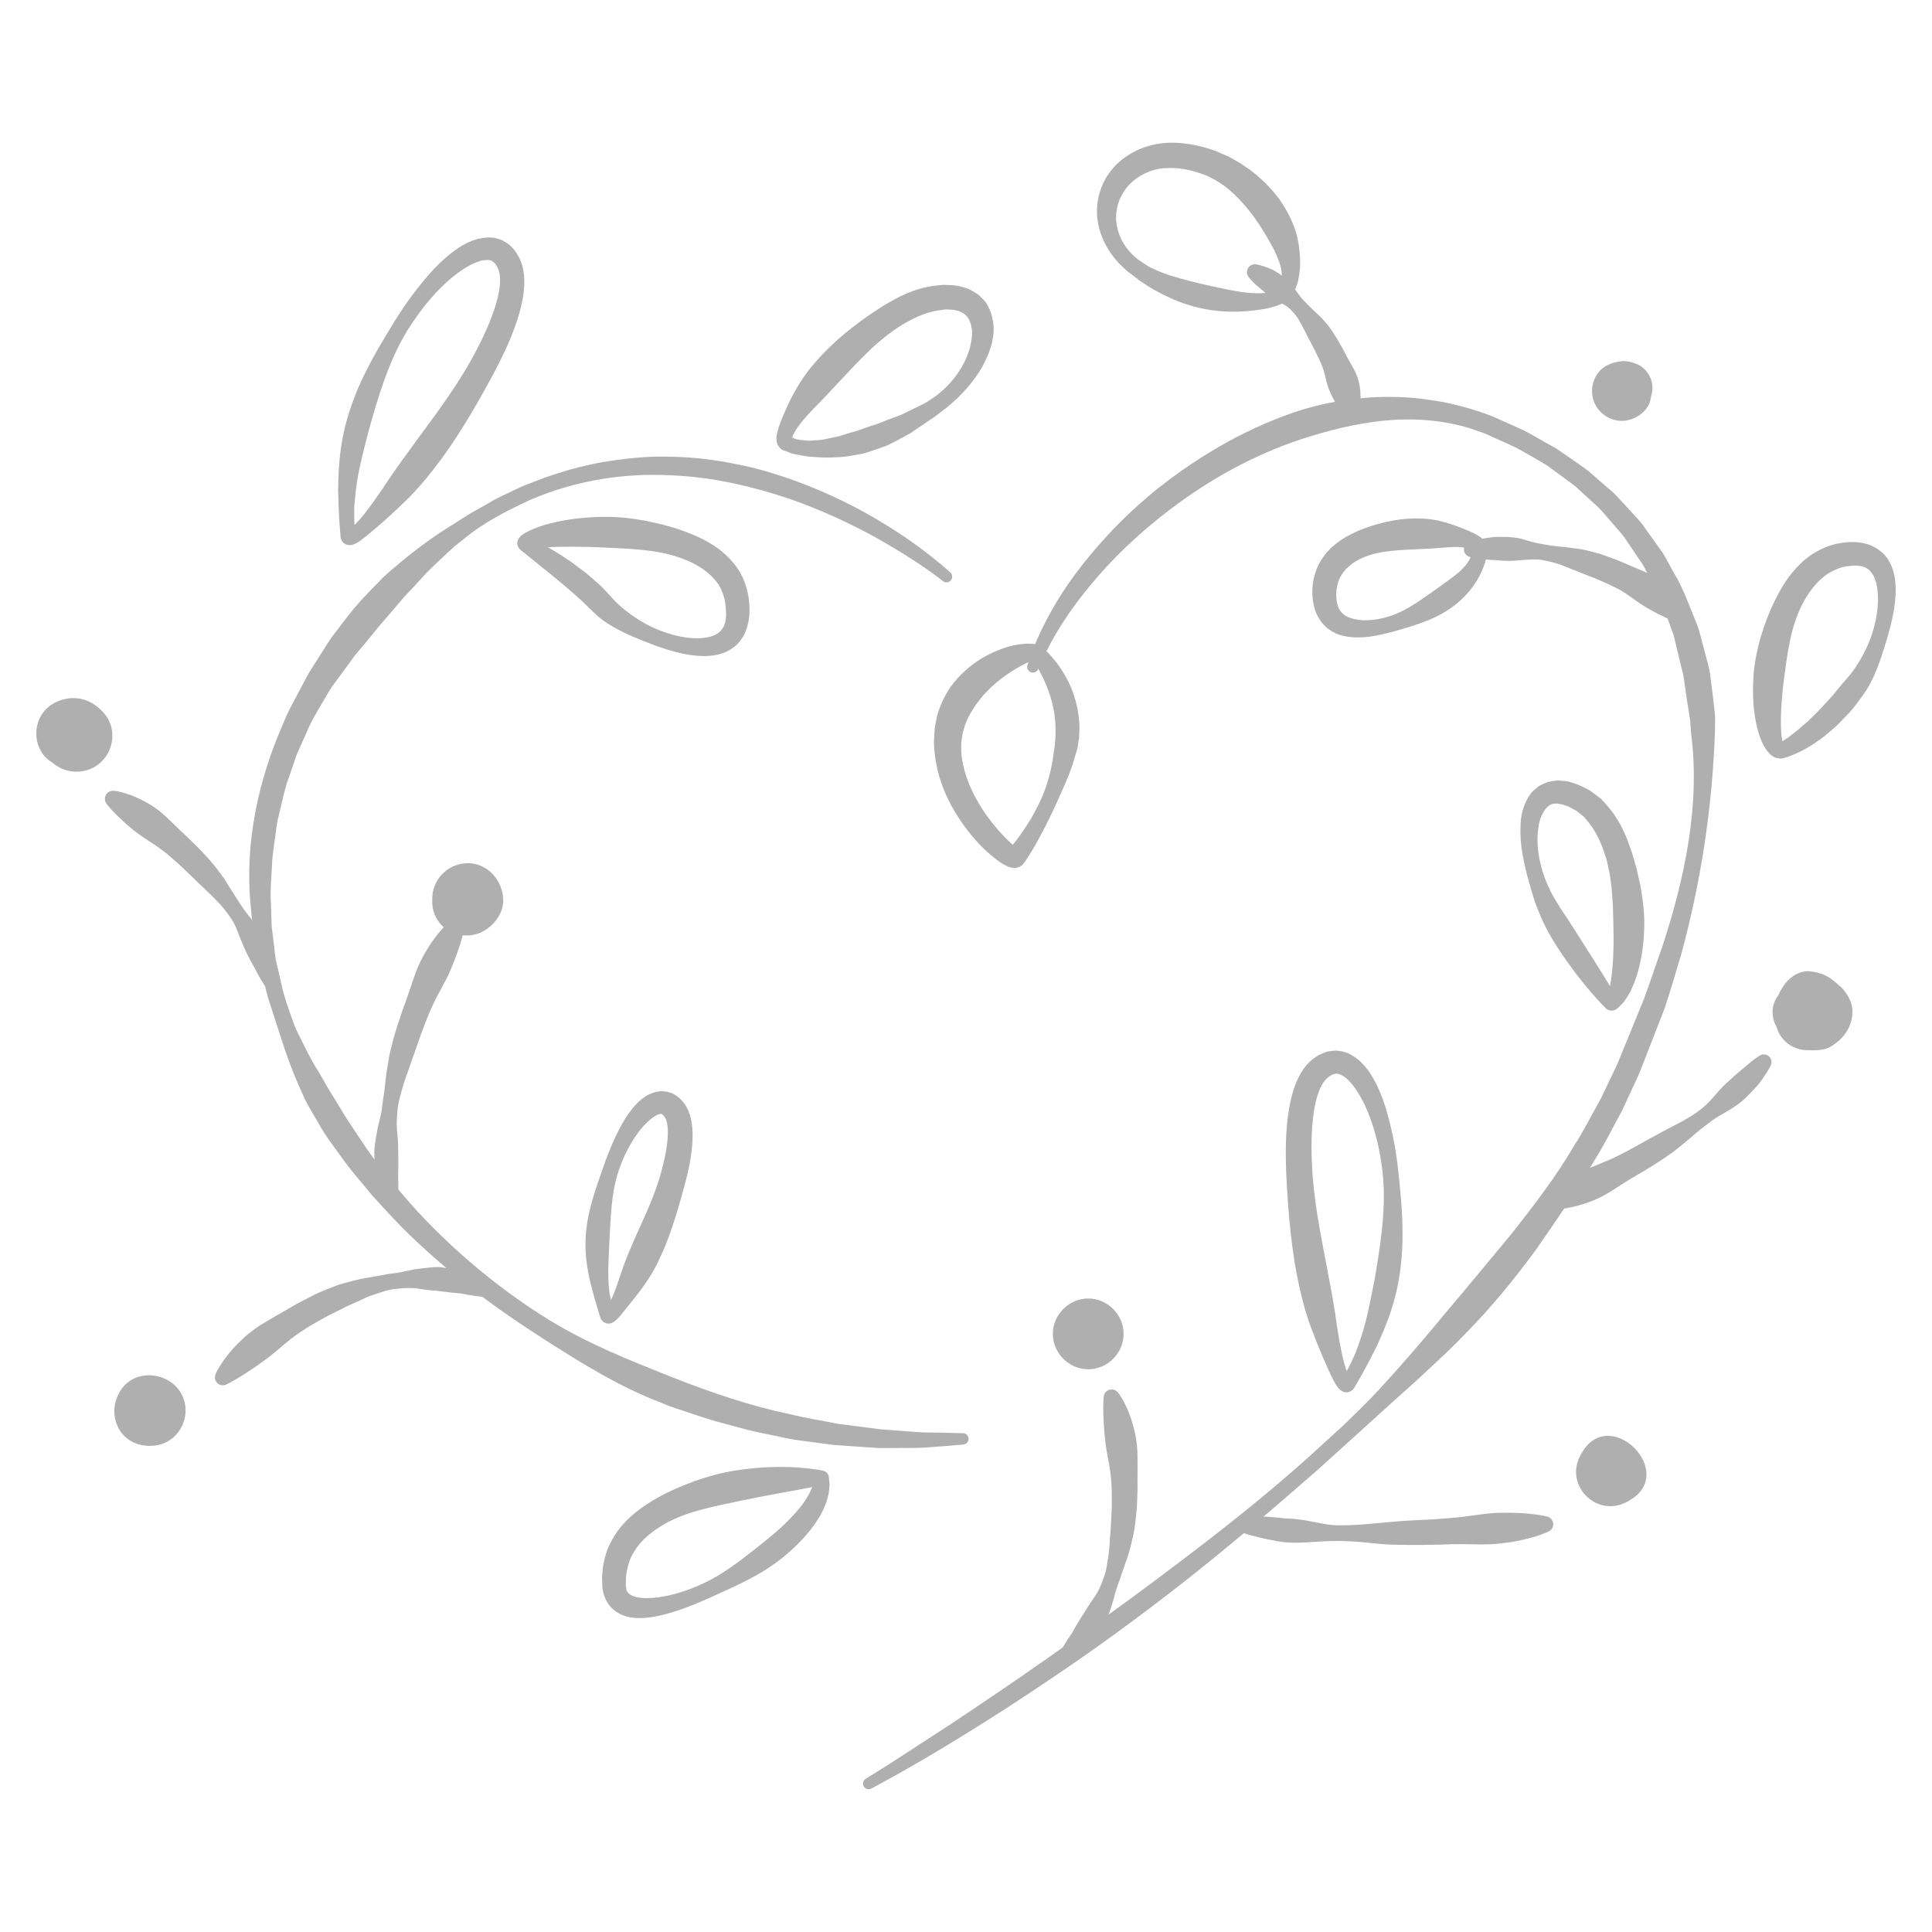 <?xml version="1.0" encoding="utf-8"?>
<!-- Generator: Adobe Illustrator 16.0.3, SVG Export Plug-In . SVG Version: 6.00 Build 0)  -->
<!DOCTYPE svg PUBLIC "-//W3C//DTD SVG 1.1//EN" "http://www.w3.org/Graphics/SVG/1.1/DTD/svg11.dtd">
<svg version="1.1" id="katman_1" xmlns="http://www.w3.org/2000/svg" xmlns:xlink="http://www.w3.org/1999/xlink" x="0px" y="0px"
	 width="283.46px" height="283.46px" viewBox="0 0 283.46 283.46" enable-background="new 0 0 283.46 283.46" xml:space="preserve">
<g>
	<path fill="#AFAFAF" d="M127.027,260.974c0,0,1.148-0.714,3.297-2.054c2.128-1.383,5.248-3.412,9.219-5.992
		c3.94-2.63,8.721-5.829,14.117-9.614c5.38-3.814,11.446-8.118,17.92-13.012c6.48-4.879,13.441-10.269,20.364-16.473
		c1.718-1.565,3.456-3.153,5.217-4.758c1.706-1.666,3.446-3.336,5.105-5.123c3.309-3.587,6.563-7.354,9.765-11.251
		c3.27-3.842,6.501-7.79,9.814-11.765c3.189-4.057,6.404-8.214,9.059-12.76c1.441-2.207,2.604-4.575,3.913-6.876l1.716-3.575
		c0.27-0.58,0.61-1.231,0.824-1.755l0.766-1.874c1.022-2.504,2.047-5.01,3.074-7.519c0.928-2.511,1.743-5.043,2.654-7.56
		c3.338-10.115,5.621-20.944,4.269-31.364l-0.141-1.944c-0.071-0.644-0.2-1.278-0.299-1.916c-0.22-1.271-0.378-2.544-0.565-3.813
		c-0.049-0.316-0.081-0.635-0.143-0.948l-0.235-0.925l-0.449-1.853l-0.442-1.85c-0.143-0.618-0.264-1.243-0.511-1.823
		c-0.894-2.349-1.593-4.784-2.852-6.938l-0.847-1.659c-0.274-0.559-0.556-1.11-0.926-1.605c-0.691-1.025-1.38-2.044-2.066-3.061
		c-0.321-0.526-0.714-0.994-1.126-1.448l-1.195-1.385c-0.797-0.918-1.556-1.875-2.488-2.65c-0.889-0.819-1.775-1.634-2.659-2.444
		c-0.943-0.739-1.926-1.421-2.879-2.132l-1.439-1.045l-1.531-0.895c-1.029-0.575-2.026-1.192-3.063-1.723
		c-1.063-0.48-2.12-0.957-3.173-1.43c-0.514-0.217-1.076-0.521-1.54-0.664l-1.657-0.582c-4.204-1.347-8.69-1.601-12.854-1.198
		c-4.191,0.417-8.149,1.447-11.88,2.637c-7.466,2.446-13.839,6.158-18.989,10.024c-5.178,3.857-9.211,7.862-12.154,11.449
		c-2.995,3.556-4.889,6.697-6.054,8.887c-0.583,1.098-1.003,1.954-1.247,2.546c-0.264,0.586-0.402,0.889-0.402,0.889l-0.02,0.047
		c-0.19,0.419-0.682,0.605-1.102,0.416c-0.395-0.178-0.58-0.628-0.444-1.029c0,0,0.113-0.329,0.333-0.964
		c0.205-0.643,0.549-1.582,1.072-2.777c1.061-2.369,2.774-5.823,5.688-9.718c2.906-3.883,6.864-8.319,12.158-12.557
		c5.315-4.175,11.888-8.319,19.879-11.076c3.998-1.351,8.395-2.133,12.965-2.259c2.286-0.022,4.617,0.071,6.95,0.448
		c2.321,0.298,4.696,0.891,7.017,1.633l1.654,0.583c0.654,0.212,1.129,0.482,1.704,0.721c1.105,0.496,2.22,0.994,3.335,1.495
		c1.094,0.556,2.15,1.203,3.234,1.804l1.635,0.909l1.551,1.069c1.026,0.728,2.084,1.429,3.101,2.194
		c0.963,0.837,1.931,1.679,2.903,2.525c1.018,0.804,1.857,1.796,2.74,2.755l1.324,1.448c0.454,0.477,0.889,0.968,1.252,1.52
		c0.768,1.071,1.537,2.147,2.313,3.228c0.412,0.525,0.736,1.107,1.047,1.697l0.966,1.759c1.412,2.296,2.278,4.858,3.315,7.372
		c0.523,1.257,0.764,2.602,1.146,3.91c0.306,1.325,0.805,2.626,0.913,3.992c0.17,1.356,0.368,2.711,0.506,4.076
		c0.06,0.682,0.183,1.361,0.19,2.047l-0.027,2.057c-0.388,10.961-2.034,21.786-4.906,32.42c-0.787,2.637-1.574,5.294-2.419,7.907
		c-0.985,2.525-1.968,5.049-2.948,7.566l-0.738,1.887c-0.294,0.729-0.578,1.276-0.866,1.924l-1.733,3.73
		c-1.316,2.395-2.498,4.861-3.95,7.149c-2.735,4.688-5.782,9.108-8.814,13.466c-3.153,4.262-6.469,8.33-10.081,11.989
		c-1.765,1.869-3.634,3.603-5.479,5.318c-1.816,1.748-3.716,3.367-5.535,5.026c-3.645,3.304-7.207,6.533-10.678,9.679
		c-7.039,6.167-13.792,11.888-20.224,16.922c-6.441,5.02-12.501,9.427-18.001,13.133c-5.484,3.735-10.353,6.858-14.419,9.335
		c-4.052,2.504-7.306,4.355-9.532,5.603c-2.24,1.231-3.435,1.889-3.435,1.889c-0.402,0.222-0.909,0.074-1.131-0.329
		c-0.212-0.387-0.084-0.874,0.286-1.105L127.027,260.974z"/>
	<path fill="#AFAFAF" d="M138.338,85.251c0,0-0.827-0.678-2.523-1.857c-1.688-1.167-4.231-2.803-7.574-4.67
		c-3.363-1.832-7.565-3.855-12.577-5.6c-5.026-1.656-10.871-3.149-17.366-3.394c-6.472-0.33-13.617,0.647-20.495,3.604
		c-3.375,1.573-6.844,3.3-9.866,5.837c-1.58,1.162-2.965,2.608-4.432,3.955c-1.439,1.384-2.726,2.957-4.146,4.391
		c-1.321,1.542-2.651,3.095-3.992,4.661c-0.654,0.801-1.289,1.619-1.968,2.408l-1.01,1.196l-0.252,0.299
		c0.003-0.009-0.099,0.128-0.008-0.002l-0.059,0.081l-0.116,0.163l-0.472,0.651c-0.637,0.863-1.273,1.729-1.913,2.599l-0.958,1.307
		c-0.284,0.441-0.528,0.888-0.795,1.333c-1.042,1.786-2.168,3.537-2.955,5.522l-1.307,2.904l-1.032,3.021
		c-0.774,1.995-1.155,4.105-1.666,6.186c-0.296,1.035-0.346,2.114-0.517,3.174c-0.125,1.065-0.318,2.126-0.399,3.199
		c-0.071,2.148-0.341,4.305-0.183,6.466l0.101,3.25l0.4,3.23c0.16,2.178,0.847,4.262,1.294,6.383c0.296,1.044,0.642,2.076,1,3.099
		c0.36,1.021,0.693,2.052,1.197,3.017c0.978,1.938,1.884,3.884,3.059,5.688l1.593,2.771c0.588,0.889,1.121,1.805,1.679,2.703
		c1.052,1.832,2.299,3.538,3.439,5.299c1.165,1.74,2.498,3.355,3.738,5.02c1.348,1.575,2.691,3.145,4.061,4.663
		c5.583,6,11.772,11.089,18.123,15.149c6.362,4.087,13.061,6.659,19.111,9.084c6.076,2.404,11.8,4.278,17.012,5.372
		c2.585,0.64,5.052,1.013,7.315,1.479c2.289,0.296,4.393,0.567,6.294,0.812c1.913,0.146,3.621,0.274,5.105,0.388
		c1.491,0.129,2.763,0.067,3.792,0.106c2.066,0.05,3.168,0.076,3.168,0.076l0.057,0.003c0.459,0.01,0.824,0.393,0.813,0.85
		c-0.011,0.429-0.346,0.772-0.761,0.81c0,0-1.118,0.094-3.217,0.271c-1.05,0.052-2.348,0.225-3.877,0.229
		c-1.53,0.005-3.291,0.015-5.264,0.024c-1.97-0.136-4.147-0.286-6.521-0.449c-1.183-0.155-2.412-0.315-3.686-0.481
		c-1.274-0.165-2.603-0.32-3.943-0.64c-1.348-0.281-2.74-0.57-4.175-0.866c-1.422-0.341-2.869-0.761-4.365-1.153
		c-1.504-0.37-3.012-0.859-4.548-1.383c-1.53-0.538-3.147-0.963-4.696-1.666c-6.375-2.393-12.646-6.34-19.111-10.548
		c-6.475-4.217-12.973-9.221-18.975-15.203c-1.474-1.521-2.92-3.099-4.377-4.687c-1.346-1.684-2.813-3.296-4.104-5.066
		c-1.26-1.79-2.659-3.508-3.724-5.461c-0.558-0.963-1.143-1.908-1.676-2.889c-0.514-0.99-0.948-2.024-1.405-3.047
		c-1.793-4.121-3.002-8.461-4.42-12.729l-0.816-3.287l-0.428-1.642l-0.303-1.671l-0.607-3.354l-0.339-3.399
		c-0.894-9.119,1.131-18.392,4.745-26.614c0.815-2.098,2.003-4.057,3.037-6.074c0.27-0.496,0.525-1.012,0.805-1.491l0.869-1.367
		c0.578-0.91,1.155-1.819,1.729-2.725l0.435-0.674l0.111-0.169l0.054-0.084l0.116-0.16l0.249-0.326l0.99-1.304
		c0.652-0.874,1.341-1.715,2.008-2.566c1.397-1.656,2.94-3.18,4.427-4.705c3.199-2.857,6.53-5.45,10.038-7.59
		c0.864-0.549,1.724-1.095,2.58-1.638c0.882-0.496,1.758-0.989,2.633-1.48c0.849-0.53,1.74-0.968,2.639-1.384
		c0.896-0.418,1.771-0.871,2.667-1.254c1.829-0.685,3.602-1.441,5.438-1.935c1.8-0.616,3.632-0.995,5.432-1.387
		c3.625-0.62,7.188-1.033,10.607-0.902c3.419,0.05,6.686,0.473,9.728,1.107c3.059,0.57,5.871,1.477,8.476,2.394
		c5.188,1.901,9.479,4.1,12.841,6.16c3.383,2.036,5.859,3.905,7.514,5.219c1.644,1.309,2.485,2.102,2.485,2.102l0.013,0.01
		c0.336,0.315,0.354,0.842,0.037,1.178C139.173,85.499,138.674,85.527,138.338,85.251z"/>
	<path fill="#AFAFAF" d="M197.129,60.71c-0.002-0.023-0.318-0.32-0.73-0.918c-0.41-0.594-0.909-1.451-1.358-2.51
		c-0.22-0.532-0.39-1.128-0.543-1.779c-0.128-0.659-0.339-1.33-0.601-2.005c-0.293-0.661-0.6-1.346-0.945-2.022
		c-0.373-0.658-0.687-1.372-1.079-2.036c-0.362-0.686-0.671-1.417-1.068-2.082c-0.358-0.696-0.817-1.304-1.341-1.821
		c-0.486-0.551-1.141-0.895-1.751-1.2c-0.6-0.32-1.113-0.663-1.58-0.989c-0.454-0.34-0.842-0.696-1.197-0.999
		c-0.365-0.289-0.677-0.557-0.929-0.796c-0.498-0.476-0.755-0.833-0.755-0.833l-0.084-0.114c-0.376-0.521-0.257-1.248,0.267-1.623
		c0.247-0.179,0.546-0.245,0.824-0.209c0,0,0.449,0.058,1.183,0.306c0.368,0.124,0.806,0.294,1.299,0.511
		c0.472,0.25,0.971,0.585,1.511,0.964c0.551,0.363,1.045,0.887,1.475,1.524c0.451,0.616,0.891,1.271,1.417,1.875
		c0.548,0.583,1.144,1.154,1.751,1.75c0.639,0.57,1.262,1.183,1.802,1.863c0.567,0.66,1.007,1.404,1.467,2.122
		c0.437,0.729,0.835,1.467,1.21,2.183c0.348,0.729,0.787,1.394,1.136,2.057c0.375,0.654,0.646,1.31,0.808,1.944
		c0.178,0.628,0.244,1.236,0.286,1.77c0.029,0.544,0.02,1.016-0.032,1.42c-0.076,0.793-0.279,1.309-0.276,1.283
		c0.101,0.597-0.302,1.163-0.899,1.263S197.23,61.308,197.129,60.71z"/>
	<path fill="#AFAFAF" d="M187.552,42.359c0,0,0.136-0.267,0.393-0.766c0.066-0.22,0.069-0.409,0.124-0.66
		c-0.022-0.33,0.041-0.706-0.048-1.15c-0.104-0.885-0.533-1.969-1.089-3.138c-0.627-1.16-1.365-2.433-2.236-3.785
		c-0.887-1.343-1.968-2.727-3.271-4.018c-0.316-0.338-0.656-0.657-1.024-0.944c-0.363-0.302-0.719-0.625-1.134-0.864
		c-0.407-0.245-0.787-0.568-1.231-0.761l-0.652-0.333l-0.331-0.165l-0.084-0.042l-0.02-0.01c0.26,0.093,0.057,0.021,0.109,0.039
		l-0.05-0.017l-0.2-0.066c-2.301-0.845-3.916-1.125-5.994-1.007c-1.985,0.157-3.832,1.06-5.168,2.458
		c-1.315,1.413-2.049,3.387-1.869,5.372c0.173,1.983,1.232,3.907,2.798,5.235c0.357,0.358,0.827,0.609,1.237,0.9l0.632,0.413
		c0.118,0.099,0.454,0.238,0.671,0.344c1.025,0.497,1.852,0.782,2.805,1.092c1.872,0.575,3.669,1.013,5.336,1.387
		c1.669,0.351,3.199,0.704,4.574,0.924c1.373,0.212,2.568,0.268,3.526,0.213c0.929-0.105,1.627-0.295,1.916-0.505
		c0.301-0.189,0.323-0.264,0.357-0.262L187.552,42.359z M189.369,43.575c0.005-0.039-0.318,0.426-0.976,0.812
		c-0.667,0.401-1.572,0.673-2.711,0.911c-2.239,0.393-5.444,0.741-9.162-0.004c-1.85-0.371-3.802-1.037-5.748-2.015
		c-0.953-0.465-2.052-1.075-2.901-1.663c-0.241-0.173-0.414-0.247-0.728-0.487l-0.704-0.55c-0.457-0.387-0.987-0.678-1.409-1.128
		c-1.825-1.609-3.36-3.874-3.899-6.562c-0.55-2.675,0.124-5.722,1.953-7.955c1.815-2.241,4.583-3.572,7.296-3.9
		c2.638-0.347,5.669,0.291,7.585,0.987l0.2,0.062l0.049,0.016l0.161,0.056l0.027,0.012l0.105,0.048l0.428,0.189l0.856,0.369
		c0.583,0.222,1.081,0.571,1.617,0.854c0.536,0.282,1.012,0.633,1.501,0.962c0.496,0.32,0.955,0.673,1.388,1.046
		c1.745,1.468,3.199,3.096,4.199,4.818c1.027,1.7,1.694,3.43,1.98,5.046c0.284,1.625,0.343,3.065,0.207,4.285
		c-0.057,0.603-0.18,1.157-0.278,1.633c-0.19,0.525-0.349,1.018-0.499,1.312c-0.299,0.476-0.462,0.729-0.462,0.729L189.369,43.575z"
		/>
	<path fill="#AFAFAF" d="M114.564,65.842c0,0-0.057-0.051-0.17-0.149c-0.106-0.104-0.358-0.48-0.438-0.855
		c-0.037-0.246-0.042-0.453-0.034-0.709c0.096-0.865,0.409-1.745,0.852-2.832c0.903-2.127,2.22-5.158,4.771-8.055
		c2.496-2.932,5.965-5.826,10.13-8.426c2.13-1.262,4.395-2.481,7.353-2.88l0.906-0.095l0.456-0.047l0.601,0.02
		c0.802,0.022,1.602,0.074,2.367,0.346c0.773,0.15,1.531,0.648,2.237,1.108c0.315,0.304,0.627,0.619,0.918,0.947
		c0.289,0.325,0.442,0.738,0.649,1.112c0.672,1.543,0.775,3.185,0.447,4.568c-0.084,0.731-0.383,1.358-0.583,2.023
		c-0.259,0.634-0.573,1.231-0.866,1.83c-1.331,2.297-3.05,4.207-4.931,5.764c-0.447,0.419-0.966,0.738-1.427,1.122
		c-0.26,0.193-0.42,0.356-0.759,0.572l-0.698,0.465c-0.924,0.629-1.824,1.244-2.703,1.843c-0.98,0.534-1.937,1.082-2.892,1.55
		c-0.47,0.265-0.953,0.436-1.433,0.6c-0.476,0.166-0.94,0.348-1.406,0.49c-0.467,0.137-0.906,0.318-1.368,0.409
		c-0.462,0.084-0.913,0.166-1.353,0.246c-0.877,0.161-1.714,0.273-2.523,0.276c-1.588,0.124-3.003-0.025-4.15-0.107
		c-0.583-0.08-1.109-0.197-1.561-0.277c-0.447-0.052-0.85-0.185-1.176-0.317c-0.642-0.243-0.982-0.373-0.982-0.373
		c-0.047-0.018-0.089-0.043-0.126-0.075L114.564,65.842z M115.942,64.115c0.108,0.038,0.296,0.104,0.572,0.201
		c0.388,0.233,1.215,0.248,2.163,0.355c0.499-0.037,1.057-0.077,1.659-0.121c0.598-0.038,1.257-0.247,1.945-0.37
		c0.691-0.105,1.412-0.37,2.173-0.602c0.763-0.226,1.568-0.426,2.385-0.756c0.814-0.311,1.721-0.532,2.573-0.892
		c0.854-0.365,1.774-0.676,2.718-1.028c0.951-0.464,1.931-0.942,2.931-1.431l0.748-0.382c0.148-0.069,0.423-0.271,0.628-0.4
		c0.439-0.305,0.905-0.591,1.315-0.947c1.701-1.358,3.123-3.184,4.02-5.199c0.192-0.51,0.397-1.022,0.543-1.538
		c0.081-0.52,0.279-1.04,0.262-1.543c0.141-1.027-0.076-1.96-0.432-2.629c-0.121-0.142-0.168-0.343-0.316-0.453
		c-0.144-0.11-0.265-0.233-0.38-0.367c-0.351-0.148-0.615-0.401-1.074-0.448c-0.405-0.148-0.834-0.133-1.252-0.149l-0.316-0.026
		l-0.451,0.062l-0.904,0.125c-1.868,0.289-3.949,1.334-5.73,2.485c-1.797,1.204-3.422,2.598-4.852,4.039
		c-1.449,1.422-2.74,2.846-3.962,4.134c-1.2,1.31-2.316,2.497-3.349,3.521c-1.004,1.042-1.856,1.982-2.437,2.802
		c-0.577,0.807-0.903,1.526-0.942,1.813c-0.003,0.031-0.006,0.083-0.025,0.052c0-0.171-0.217-0.358-0.244-0.341
		C115.922,64.095,115.932,64.104,115.942,64.115z"/>
	<path fill="#AFAFAF" d="M76.18,78.917c0,0,0.047-0.059,0.139-0.175c0.037-0.085,0.592-0.498,0.861-0.622
		c0.629-0.343,1.457-0.714,2.53-1.043c2.146-0.658,5.231-1.224,8.985-1.248c1.876-0.016,3.91,0.189,6.046,0.586
		c2.131,0.429,4.372,0.982,6.644,1.917c2.252,0.904,4.627,2.235,6.4,4.483c0.896,1.103,1.511,2.477,1.852,3.869
		c0.074,0.374,0.16,0.654,0.215,1.105l0.089,0.893c0.044,0.694,0.044,1.483-0.074,2.191c-0.099,0.729-0.326,1.486-0.669,2.215
		c-0.398,0.712-0.895,1.423-1.58,1.898c-1.339,1.033-2.884,1.235-4.207,1.275c-2.699-0.014-5.025-0.765-7.232-1.537
		c-2.188-0.818-4.288-1.643-6.201-2.749c-0.953-0.564-1.887-1.146-2.721-1.994c-0.647-0.565-1.352-1.337-1.966-1.889
		c-2.439-2.225-4.829-4.118-6.414-5.391c-1.605-1.297-2.521-2.04-2.521-2.04c-0.523-0.423-0.61-1.187-0.198-1.716L76.18,78.917z
		 M80.362,80.277c0.042,0.022,0.081,0.04,0.123,0.063c0.926,0.535,2.024,1.225,3.259,2.07c0.612,0.428,1.244,0.922,1.924,1.423
		c0.666,0.509,1.363,1.156,2.089,1.773c0.713,0.658,1.273,1.267,2.002,2.066c0.491,0.564,1.153,1.214,1.903,1.802
		c1.504,1.186,3.299,2.343,5.318,3.088c1.992,0.749,4.242,1.259,6.276,1.028c0.995-0.113,1.916-0.433,2.412-0.971
		c0.521-0.5,0.8-1.206,0.847-2.143c0.032-0.483-0.01-0.894-0.034-1.393l-0.119-0.889c-0.024-0.141-0.113-0.434-0.16-0.644
		c-0.265-0.902-0.657-1.746-1.284-2.454c-1.205-1.447-3.012-2.488-4.923-3.188c-1.913-0.708-3.95-1.05-5.881-1.235
		c-1.938-0.202-3.795-0.256-5.509-0.345C85.209,80.173,82.34,80.195,80.362,80.277z"/>
	<path fill="#AFAFAF" d="M151.868,96.847c-0.037,0.002-0.079,0.005-0.139,0.009c-0.071,0.004-0.16,0.009-0.267,0.016
		c-0.062,0.03-0.105,0.08-0.16,0.108c-0.047,0.04-0.349,0.156-0.645,0.283c-0.304,0.141-0.659,0.33-1.055,0.538
		c-1.561,0.876-3.821,2.355-5.684,4.637c-0.918,1.137-1.792,2.422-2.333,3.955c-0.106,0.39-0.249,0.779-0.348,1.188
		c-0.06,0.418-0.124,0.843-0.186,1.271c-0.054,0.984-0.034,1.778,0.134,2.756c0.645,3.765,2.918,7.669,5.839,10.807
		c0.362,0.393,0.733,0.772,1.113,1.121c0.355,0.335,0.819,0.684,1.003,0.809c0.029,0.018-0.035-0.011-0.05,0.001
		c-0.022-0.004-0.173-0.035-0.257-0.024l-0.197,0.025c-0.163,0.024-0.338,0.087-0.489,0.185c-0.073,0.047-0.141,0.102-0.197,0.16
		c-0.071,0.073-0.15,0.159-0.102,0.106l0.037-0.04l0.071-0.079l0.148-0.157c0.21-0.217,0.355-0.408,0.512-0.602
		c0.311-0.368,0.637-0.786,0.955-1.252c0.654-0.882,1.242-1.813,1.808-2.738c0.506-0.954,1.042-1.889,1.446-2.858
		c0.854-1.921,1.355-3.908,1.649-5.763c0.104-0.919,0.323-1.858,0.339-2.661c0.086-1.017,0.066-1.593,0.031-2.395
		c-0.155-3.064-1.183-5.554-2.021-7.212c-0.835-1.679-1.521-2.536-1.469-2.504L151.868,96.847z M152.91,94.986
		c0,0,0.066,0.058,0.195,0.168c0.113,0.104,0.283,0.259,0.503,0.46c0.415,0.418,0.993,1.044,1.647,1.92
		c0.637,0.883,1.338,2.02,1.93,3.446c0.578,1.427,1.045,3.146,1.161,5.074c0.062,0.469,0.02,1,0.005,1.526
		c-0.003,0.56-0.069,1.012-0.153,1.462l-0.126,0.777l-0.217,0.732c-0.148,0.488-0.299,0.984-0.449,1.486
		c-0.633,1.995-1.58,3.951-2.477,5.979c-0.929,2.018-1.936,4.07-3.111,6.104c-0.279,0.499-0.592,1.024-0.958,1.576
		c-0.175,0.272-0.355,0.554-0.521,0.771l-0.126,0.174l-0.064,0.087l-0.032,0.043c0.037-0.042-0.047,0.065-0.138,0.142
		c-0.074,0.065-0.158,0.127-0.25,0.182c-0.18,0.111-0.39,0.188-0.585,0.226c-0.188,0.033-0.195,0.02-0.304,0.025
		c-0.153,0.002-0.378-0.026-0.469-0.051c-0.151-0.038-0.354-0.099-0.457-0.145c-0.854-0.371-1.306-0.738-1.839-1.13
		c-0.507-0.391-0.976-0.798-1.433-1.217c-1.808-1.69-3.306-3.644-4.569-5.733c-1.242-2.096-2.188-4.383-2.66-6.758
		c-0.229-1.146-0.395-2.482-0.385-3.579c0.035-0.607,0.069-1.207,0.104-1.801c0.077-0.59,0.21-1.17,0.321-1.747
		c0.58-2.277,1.726-4.249,3.074-5.709c1.351-1.466,2.805-2.541,4.189-3.266c1.383-0.739,2.657-1.215,3.765-1.468
		c0.551-0.143,1.064-0.204,1.521-0.254c0.469-0.027,0.817-0.07,1.316-0.034c0.212,0.011,0.409,0.034,0.55,0.062
		c0.099,0.035,0.181,0.066,0.247,0.089c0.133,0.049,0.203,0.074,0.203,0.074l0.175,0.063
		C152.65,94.801,152.789,94.886,152.91,94.986z"/>
	<path fill="#AFAFAF" d="M246.219,91.338c-0.02-0.024-0.521-0.147-1.35-0.516c-0.428-0.172-0.909-0.409-1.462-0.682
		c-0.548-0.277-1.153-0.6-1.803-0.973c-0.635-0.386-1.318-0.818-2-1.351c-0.714-0.484-1.446-1.051-2.304-1.454
		c-0.834-0.445-1.723-0.854-2.644-1.233c-0.906-0.42-1.872-0.728-2.808-1.131c-0.955-0.379-1.911-0.759-2.852-1.132
		c-0.958-0.336-1.936-0.557-2.887-0.726c-0.957-0.134-1.91-0.026-2.799,0.039c-0.885,0.046-1.721,0.164-2.481,0.105
		c-0.763-0.025-1.46-0.133-2.084-0.135c-0.625-0.04-1.171-0.091-1.625-0.154c-0.905-0.12-1.437-0.276-1.437-0.276l-0.089-0.025
		c-0.603-0.177-0.95-0.81-0.772-1.414c0.104-0.355,0.37-0.624,0.691-0.747c0,0,0.525-0.198,1.471-0.394
		c0.472-0.099,1.05-0.195,1.714-0.287c0.664-0.105,1.422-0.079,2.244-0.071c0.822,0.04,1.716,0.077,2.635,0.383
		c0.918,0.278,1.876,0.545,2.881,0.696c0.997,0.201,2.047,0.307,3.126,0.406c1.064,0.156,2.18,0.229,3.252,0.493
		c1.063,0.283,2.145,0.536,3.152,0.946c1.027,0.361,2.024,0.756,2.968,1.193c0.966,0.408,1.896,0.801,2.777,1.175
		c0.874,0.405,1.688,0.826,2.358,1.342c0.681,0.5,1.264,1.018,1.738,1.528c0.486,0.488,0.854,0.99,1.147,1.4
		c0.286,0.424,0.486,0.777,0.625,1.048c0.136,0.269,0.17,0.398,0.17,0.398l0.181,0.666c0.143,0.53-0.173,1.075-0.704,1.217
		C246.858,91.782,246.459,91.635,246.219,91.338z"/>
	<path fill="#AFAFAF" d="M227.379,175.383c0,0.002,0.43-0.465,1.251-1.116c0.817-0.654,2.022-1.504,3.543-2.346
		c1.501-0.881,3.496-1.439,5.43-2.449c1.948-0.98,3.938-2.17,5.995-3.259c1.012-0.568,2.066-1.079,3.083-1.62
		c0.995-0.563,1.978-1.136,2.832-1.812c0.852-0.675,1.577-1.46,2.231-2.218c0.635-0.78,1.299-1.435,1.941-2
		c0.622-0.585,1.212-1.099,1.753-1.543c0.556-0.427,0.975-0.852,1.38-1.16c0.783-0.632,1.304-0.945,1.304-0.945l0.084-0.05
		c0.536-0.323,1.229-0.15,1.55,0.386c0.203,0.333,0.205,0.738,0.05,1.066c0,0-0.267,0.563-0.869,1.464
		c-0.309,0.439-0.659,1.008-1.157,1.558c-0.497,0.556-1.074,1.168-1.729,1.813c-0.667,0.625-1.484,1.19-2.381,1.735
		c-0.883,0.565-1.894,1.037-2.772,1.736c-0.901,0.671-1.817,1.377-2.7,2.175c-0.906,0.763-1.83,1.543-2.795,2.264
		c-0.979,0.694-1.969,1.378-2.979,1.99s-1.994,1.229-2.973,1.783c-1.93,1.146-3.631,2.437-5.301,3.13
		c-1.661,0.704-3.133,1.097-4.204,1.274c-1.064,0.192-1.729,0.17-1.729,0.17c-0.664-0.021-1.185-0.577-1.163-1.241
		c0.01-0.302,0.129-0.573,0.316-0.778L227.379,175.383z"/>
	<path fill="#AFAFAF" d="M198.554,203.8c0,0-0.013,0.021-0.045,0.058c-0.057,0.039,0.084-0.027-0.281,0.231
		c-0.148,0.092-0.341,0.16-0.526,0.186c-0.189,0.022-0.266-0.003-0.419-0.027c-0.329-0.076-0.438-0.173-0.585-0.274
		c-0.178-0.131-0.2-0.183-0.312-0.294c-0.163-0.189-0.289-0.372-0.407-0.567c-0.465-0.782-0.934-1.813-1.516-3.143
		c-0.601-1.321-1.255-2.936-1.959-4.803c-0.723-1.861-1.355-4.015-1.871-6.399c-1.074-4.765-1.635-10.443-1.916-16.579
		c-0.121-3.076-0.136-6.283,0.425-9.624c0.312-1.666,0.729-3.385,1.698-5.091c0.514-0.85,1.127-1.674,2.151-2.353l0.503-0.326
		c0.255-0.131,0.601-0.281,0.909-0.391c0.323-0.136,0.634-0.188,0.945-0.209c0.312-0.018,0.625-0.095,0.931-0.027
		c1.301,0.076,2.281,0.74,3.084,1.367c0.746,0.677,1.355,1.407,1.814,2.176c0.948,1.523,1.568,3.101,2.084,4.669
		c0.955,3.155,1.556,6.283,1.877,9.332c0.335,3.047,0.617,6.005,0.634,8.834c0.042,2.827-0.197,5.514-0.679,7.947
		c-0.484,2.435-1.22,4.605-1.982,6.469c-0.383,0.934-0.777,1.79-1.131,2.583c-0.396,0.775-0.758,1.486-1.086,2.131
		c-0.677,1.271-1.215,2.264-1.61,2.926c-0.388,0.669-0.593,1.024-0.593,1.024c-0.018,0.029-0.037,0.057-0.057,0.081L198.554,203.8z
		 M196.879,202.376c0.082-0.136,0.25-0.433,0.507-0.872c0.393-0.612,0.859-1.577,1.419-2.817c0.494-1.269,1.053-2.826,1.529-4.656
		c0.477-1.832,0.873-3.923,1.323-6.194c0.409-2.281,0.802-4.768,1.101-7.432c0.27-2.659,0.418-5.516,0.089-8.434
		c-0.331-2.906-0.979-5.894-2.101-8.687c-0.556-1.387-1.26-2.723-2.094-3.841c-0.412-0.568-0.877-1.035-1.334-1.41
		c-0.464-0.302-0.908-0.546-1.244-0.501c-0.089-0.04-0.172,0.042-0.259,0.039c-0.092,0.003-0.171,0.018-0.212,0.062
		c-0.06,0.042-0.1,0.018-0.203,0.057l-0.494,0.341c-0.311,0.203-0.708,0.677-0.989,1.2c-0.591,1.084-0.94,2.501-1.158,3.928
		c-0.422,2.889-0.386,5.919-0.21,8.827c0.397,5.844,1.674,11.246,2.494,15.883c0.446,2.315,0.812,4.449,1.068,6.359
		c0.281,1.904,0.583,3.554,0.882,4.887c0.309,1.32,0.667,2.338,0.945,2.858c0.067,0.129,0.129,0.223,0.146,0.252
		c-0.007-0.01,0.04,0.055-0.031-0.015c-0.05-0.029-0.074-0.057-0.302-0.126c-0.106-0.017-0.138-0.012-0.286-0.007
		c-0.148,0.012-0.302,0.068-0.415,0.147C196.877,202.376,196.862,202.391,196.879,202.376z"/>
	<path fill="#AFAFAF" d="M52.103,78.318c0,0,0.005,0.024,0.022,0.071c-0.018-0.013,0.081,0.178-0.074-0.171
		c-0.066-0.119-0.184-0.238-0.312-0.311c-0.134-0.07-0.155-0.089-0.262-0.117c-0.237-0.037-0.267-0.022-0.325-0.018
		c-0.095,0.032-0.022-0.004-0.037,0.001c0.031-0.02,0.125-0.077,0.241-0.166c0.477-0.35,1.237-1.116,2.081-2.176
		C54.28,74.359,55.263,73,56.334,71.4c1.055-1.615,2.301-3.384,3.699-5.284c2.735-3.834,6.209-8.162,9.08-13.27
		c1.407-2.55,2.746-5.27,3.604-8.059c0.417-1.381,0.709-2.81,0.643-4.044c-0.03-0.594-0.183-1.191-0.376-1.51l-0.301-0.519
		c-0.079-0.081-0.121-0.075-0.158-0.137c-0.018-0.058-0.084-0.107-0.165-0.149c-0.079-0.033-0.118-0.143-0.218-0.145
		c-0.281-0.185-0.79-0.155-1.34-0.083c-0.573,0.143-1.19,0.363-1.808,0.699c-1.237,0.652-2.444,1.556-3.543,2.569
		c-2.215,2.041-4.081,4.458-5.632,6.94c-1.548,2.493-2.645,5.135-3.545,7.654c-0.877,2.534-1.591,4.946-2.198,7.183
		c-0.572,2.245-1.113,4.301-1.472,6.16c-0.353,1.858-0.518,3.503-0.619,4.862c-0.027,1.359-0.02,2.431,0.074,3.154
		c0.057,0.725,0.086,1.112,0.086,1.112L52.103,78.318z M49.967,78.777c0,0-0.032-0.41-0.094-1.18
		c-0.074-0.769-0.131-1.896-0.197-3.335c-0.021-0.722-0.04-1.521-0.063-2.39c0.018-0.868,0.032-1.813,0.087-2.819
		c0.113-2.012,0.38-4.286,0.99-6.692c0.612-2.405,1.55-4.933,2.805-7.469c1.231-2.547,2.758-5.097,4.37-7.701
		c1.6-2.618,3.486-5.184,5.703-7.622c1.141-1.194,2.377-2.353,3.889-3.321c0.743-0.495,1.609-0.894,2.575-1.184
		c0.995-0.222,2.162-0.399,3.37,0.089c0.306,0.073,0.558,0.277,0.832,0.425c0.269,0.154,0.528,0.336,0.76,0.597
		c0.232,0.232,0.481,0.515,0.654,0.743l0.314,0.511c0.634,1.053,0.834,2.061,0.93,3.048c0.146,1.957-0.219,3.69-0.654,5.328
		c-0.93,3.256-2.32,6.147-3.752,8.872c-2.892,5.42-5.837,10.306-8.856,14.146c-1.491,1.93-2.985,3.603-4.441,4.973
		c-1.438,1.383-2.721,2.56-3.829,3.496c-1.1,0.95-1.966,1.678-2.721,2.186c-0.193,0.125-0.383,0.238-0.613,0.337
		c-0.147,0.052-0.189,0.089-0.407,0.131c-0.175,0.028-0.315,0.07-0.646-0.002c-0.148-0.044-0.228-0.054-0.388-0.156
		c-0.16-0.102-0.301-0.248-0.397-0.393c-0.22-0.393-0.121-0.272-0.153-0.329c-0.012-0.048-0.02-0.072-0.02-0.072L49.967,78.777z"/>
	<path fill="#AFAFAF" d="M90.064,192.411c0,0,0.011,0.015,0.027,0.044c-0.021-0.015,0.111,0.139-0.125-0.173
		c-0.097-0.104-0.24-0.197-0.386-0.247c-0.15-0.042-0.185-0.052-0.304-0.059c-0.254,0.015-0.299,0.044-0.373,0.066
		c-0.104,0.06-0.057,0.022-0.089,0.042c-0.01,0.003,0.032-0.037,0.084-0.104c0.229-0.271,0.601-0.898,0.971-1.736
		c0.375-0.839,0.743-1.928,1.165-3.167c0.393-1.257,0.916-2.627,1.556-4.094c1.207-2.948,2.982-6.278,4.146-10.059
		c0.558-1.881,1.042-3.861,1.207-5.774c0.079-0.941,0.062-1.887-0.131-2.591c-0.084-0.333-0.252-0.644-0.336-0.73l-0.276-0.304
		c-0.044-0.022-0.029,0.024-0.027,0.01c0.032-0.017-0.06-0.039-0.086-0.069c-0.062-0.066-0.299-0.017-0.591,0.077
		c-0.303,0.141-0.651,0.343-1,0.632c-0.69,0.558-1.367,1.299-1.95,2.108c-1.173,1.63-2.101,3.479-2.733,5.353
		c-0.656,1.872-0.923,3.793-1.101,5.588c-0.148,1.805-0.234,3.493-0.313,5.049c-0.047,1.553-0.15,2.978-0.155,4.257
		c-0.005,1.273,0.073,2.39,0.202,3.298c0.168,0.898,0.321,1.605,0.491,2.066c0.144,0.47,0.222,0.719,0.222,0.719L90.064,192.411z
		 M88.095,193.359l-0.013-0.037c0,0-0.353-1.082-0.894-2.998c-0.519-1.908-1.357-4.723-1.286-8.18
		c0.045-1.718,0.323-3.567,0.842-5.456c0.494-1.896,1.202-3.822,1.894-5.816c0.711-1.993,1.546-4.022,2.659-6.032
		c0.583-0.995,1.229-1.99,2.126-2.918c0.435-0.47,0.985-0.898,1.642-1.274c0.691-0.333,1.541-0.669,2.575-0.509
		c0.489,0.092,0.956,0.208,1.422,0.517c0.228,0.141,0.477,0.331,0.645,0.477l0.286,0.291c0.67,0.704,0.976,1.41,1.21,2.111
		c0.425,1.393,0.439,2.649,0.4,3.847c-0.131,2.382-0.632,4.543-1.178,6.597c-1.116,4.091-2.252,7.852-3.738,10.868
		c-1.404,3.057-3.323,5.217-4.545,6.795c-0.628,0.792-1.121,1.402-1.583,1.886c-0.121,0.121-0.244,0.235-0.41,0.356
		c-0.113,0.071-0.133,0.101-0.318,0.183c-0.146,0.059-0.259,0.12-0.582,0.123c-0.148-0.008-0.218-0.005-0.393-0.066
		c-0.171-0.062-0.336-0.171-0.457-0.289c-0.286-0.331-0.16-0.223-0.202-0.265c-0.015-0.029-0.022-0.047-0.022-0.047L88.095,193.359z
		"/>
	<path fill="#AFAFAF" d="M260.806,111.23c0,0-0.071-0.014-0.21-0.041c-0.008,0.063-0.676-0.269-1.024-0.667
		c-0.604-0.647-1.052-1.5-1.427-2.585c-0.731-2.161-1.131-5.215-0.867-8.846c0.131-1.814,0.512-3.756,1.099-5.766
		c0.612-2.003,1.396-4.088,2.511-6.155c1.084-2.067,2.59-4.148,4.773-5.71c1.11-0.75,2.369-1.329,3.705-1.665
		c1.363-0.259,2.617-0.429,4.18-0.073c1.467,0.315,3.02,1.385,3.694,2.762c0.733,1.353,0.871,2.723,0.898,3.975
		c-0.015,2.521-0.575,4.778-1.181,6.928c-0.646,2.136-1.269,4.203-2.17,6.119c-0.229,0.479-0.467,0.949-0.745,1.413
		c-0.084,0.139-0.094,0.18-0.245,0.398l-0.199,0.293l-0.408,0.572c-0.545,0.759-1.063,1.46-1.646,2.138
		c-0.635,0.668-1.246,1.307-1.824,1.917c-0.6,0.584-1.217,1.061-1.771,1.547c-0.551,0.485-1.146,0.857-1.669,1.226
		c-0.521,0.37-1.029,0.671-1.506,0.922c-0.934,0.521-1.733,0.831-2.281,1.047c-0.549,0.187-0.924,0.278-0.924,0.278
		c-0.189,0.047-0.38,0.049-0.563,0.014L260.806,111.23z M261.517,108.766c0.41-0.265,1.003-0.648,1.701-1.232
		c0.38-0.271,0.782-0.604,1.202-0.995c0.43-0.376,0.911-0.75,1.365-1.241c0.985-0.902,1.958-1.997,3.027-3.173
		c0.543-0.619,1.086-1.365,1.701-2.05c0.279-0.323,0.565-0.652,0.854-0.986c0.271-0.323,0.533-0.686,0.79-1.063
		c1.021-1.522,2-3.316,2.59-5.294c0.598-1.962,0.948-4.124,0.719-6.123c-0.102-0.987-0.389-1.926-0.85-2.538
		c-0.447-0.626-0.99-0.922-1.763-1.044c-0.696-0.098-1.769-0.012-2.627,0.208c-0.874,0.264-1.688,0.67-2.435,1.206
		c-1.467,1.127-2.64,2.734-3.494,4.49c-0.859,1.752-1.399,3.636-1.745,5.45c-0.37,1.813-0.58,3.558-0.798,5.164
		c-0.414,3.21-0.535,5.941-0.432,7.704C261.358,107.921,261.447,108.462,261.517,108.766z"/>
	<path fill="#AFAFAF" d="M270.395,145.118c-0.18-0.228-0.399-0.415-0.642-0.58c-0.133-0.129-0.264-0.262-0.407-0.381
		c-1.217-1.027-2.118-1.448-3.772-1.642c-1.671-0.195-3.309,1.042-4.118,2.497c-0.232,0.302-0.405,0.652-0.536,1.032
		c-0.073,0.097-0.15,0.18-0.22,0.284c-0.91,1.414-0.77,3.062-0.02,4.406c0.533,1.914,2.348,3.304,4.385,3.344
		c1.257,0.024,2.575,0.121,3.687-0.615c0.521-0.341,1.06-0.733,1.483-1.2c0.973-1.068,1.526-2.296,1.551-3.763
		C271.81,147.192,271.21,146.093,270.395,145.118z"/>
	<path fill="#AFAFAF" d="M232.025,213.261c-0.045,0.079-0.089,0.158-0.137,0.24c-2.434,4.419,2.418,9.273,6.84,6.836
		c0.079-0.044,0.155-0.089,0.242-0.136C246.345,216.135,236.092,205.882,232.025,213.261z"/>
	<path fill="#AFAFAF" d="M159.665,190.515c-2.829,0-5.194,2.363-5.194,5.192s2.365,5.192,5.194,5.192s5.189-2.363,5.189-5.192
		S162.494,190.515,159.665,190.515z"/>
	<path fill="#AFAFAF" d="M67.242,126.841c-1.751,0.48-3.153,1.886-3.637,3.637c-0.134,0.483-0.188,0.962-0.178,1.432
		c-0.035,0.574,0,1.144,0.175,1.76c0.761,2.648,3.425,4.063,6.057,3.439c2.262-0.534,4.323-2.86,4.173-5.249
		C73.622,128.517,70.661,125.901,67.242,126.841z"/>
	<path fill="#AFAFAF" d="M13.865,103.389c-0.923-0.646-2.219-1.032-3.348-0.965c-2.326,0.141-4.37,1.486-5.01,3.815
		c-0.367,1.34-0.178,2.803,0.523,4.003c0.455,0.775,1.032,1.277,1.699,1.684c2.062,1.785,5.249,1.735,7.209-0.223
		c0.985-0.99,1.548-2.347,1.548-3.744C16.487,105.979,15.434,104.479,13.865,103.389z"/>
	<path fill="#AFAFAF" d="M27.043,205.563c-1.176-4.259-7.354-5.264-9.538-1.246c-0.94,1.735-0.985,3.585-0.066,5.313
		c0.382,0.729,1.066,1.386,1.771,1.798c0.385,0.225,0.785,0.388,1.202,0.499c0.01,0.007,0.069,0.024,0.214,0.054
		c1.845,0.402,3.707,0.027,5.074-1.341C27.016,209.323,27.536,207.357,27.043,205.563z"/>
	<path fill="#AFAFAF" d="M241.921,54.989c-0.775-1.323-2.03-1.854-3.491-2c-0.158-0.016-0.312-0.029-0.467-0.007
		c-1.59,0.205-2.928,0.706-3.785,2.17c-0.792,1.352-0.792,3.074,0,4.426c0.78,1.331,2.239,2.171,3.785,2.171
		c1.824,0,3.874-1.325,4.225-3.219c0.059-0.307,0.225-0.583-0.267,0.539C242.518,57.704,242.713,56.347,241.921,54.989z"/>
	<path fill="#AFAFAF" d="M16.676,116.023c0,0,0.147,0.003,0.456,0.058c0.307,0.056,0.741,0.149,1.257,0.308
		c1.047,0.315,2.474,0.904,4,1.893c0.77,0.485,1.528,1.115,2.281,1.839c0.76,0.709,1.516,1.508,2.355,2.259
		c0.805,0.794,1.674,1.571,2.479,2.441c0.813,0.863,1.645,1.731,2.357,2.708c0.358,0.485,0.731,0.955,1.072,1.449
		c0.318,0.51,0.635,1.018,0.947,1.522c0.65,0.987,1.24,1.984,1.882,2.901c0.654,0.906,1.375,1.73,2.02,2.554
		c0.321,0.41,0.662,0.798,0.934,1.207c0.271,0.408,0.467,0.841,0.674,1.247c0.383,0.823,0.729,1.581,0.978,2.277
		c0.207,0.712,0.373,1.338,0.491,1.857c0.237,1.04,0.284,1.652,0.284,1.652c0.049,0.622-0.412,1.166-1.034,1.215
		c-0.388,0.032-0.743-0.136-0.971-0.417l-0.069-0.089c0,0-0.375-0.472-0.879-1.333c-0.254-0.433-0.538-0.961-0.844-1.571
		c-0.326-0.603-0.719-1.269-1.092-2.021c-0.357-0.759-0.723-1.591-1.079-2.506c-0.357-0.91-0.69-1.917-1.323-2.781
		c-0.585-0.893-1.264-1.764-2.078-2.547c-0.769-0.816-1.605-1.59-2.43-2.369c-0.793-0.805-1.627-1.568-2.422-2.342
		c-0.793-0.778-1.647-1.465-2.433-2.172c-0.845-0.64-1.654-1.262-2.491-1.762c-0.822-0.518-1.564-1.039-2.229-1.556
		c-0.649-0.539-1.247-1.021-1.75-1.503c-0.517-0.454-0.946-0.897-1.296-1.258c-0.358-0.365-0.62-0.673-0.793-0.877
		c-0.18-0.224-0.276-0.342-0.276-0.342c-0.415-0.509-0.341-1.259,0.17-1.674c0.228-0.186,0.507-0.273,0.778-0.268L16.676,116.023z"
		/>
	<path fill="#AFAFAF" d="M68.146,136.086c0,0-0.037,0.171-0.104,0.491c-0.066,0.308-0.173,0.753-0.336,1.318
		c-0.331,1.121-0.856,2.682-1.63,4.472c-0.37,0.903-0.881,1.832-1.407,2.822c-0.558,0.976-1.091,2.034-1.567,3.158
		c-0.499,1.118-0.914,2.309-1.378,3.506c-0.439,1.205-0.829,2.444-1.296,3.666c-0.381,1.239-0.894,2.459-1.264,3.691
		c-0.342,1.236-0.741,2.459-0.84,3.679c-0.134,1.215-0.156,2.407-0.022,3.525c0.141,1.116,0.099,2.158,0.131,3.113
		c0.024,0.956,0.015,1.832-0.015,2.615c-0.022,0.78,0.042,1.451,0.024,2.017c-0.005,1.129-0.094,1.805-0.094,1.805l-0.017,0.131
		c-0.082,0.61-0.64,1.04-1.25,0.961c-0.412-0.055-0.74-0.326-0.889-0.682c0,0-0.267-0.645-0.585-1.832
		c-0.146-0.59-0.363-1.316-0.477-2.158c-0.084-0.842-0.161-1.797-0.205-2.842c-0.06-1.047,0.15-2.167,0.365-3.338
		c0.165-1.183,0.615-2.372,0.751-3.644c0.138-1.271,0.402-2.559,0.508-3.911c0.142-1.341,0.379-2.687,0.625-4.039
		c0.316-1.328,0.659-2.657,1.069-3.936c0.43-1.271,0.814-2.541,1.284-3.73c0.414-1.213,0.816-2.386,1.199-3.496
		c0.363-1.124,0.825-2.139,1.299-3.047c0.985-1.805,2.018-3.193,2.842-4.102c0.402-0.456,0.763-0.801,1.013-1.031
		c0.254-0.229,0.393-0.33,0.393-0.33l0.044-0.033c0.523-0.377,1.252-0.259,1.63,0.262C68.146,135.443,68.205,135.779,68.146,136.086
		z"/>
	<path fill="#AFAFAF" d="M31.625,201.622c0,0,0.064-0.165,0.225-0.476c0.165-0.309,0.422-0.766,0.775-1.279
		c0.351-0.533,0.814-1.136,1.387-1.793c0.561-0.669,1.27-1.343,2.055-2.063c0.824-0.674,1.733-1.393,2.803-1.995
		c1.059-0.62,2.157-1.286,3.325-1.931c1.124-0.706,2.362-1.318,3.607-1.955c1.239-0.649,2.597-1.131,3.915-1.649
		c1.388-0.378,2.754-0.79,4.146-1.013c1.402-0.173,2.718-0.551,4.051-0.669c1.323-0.15,2.572-0.6,3.819-0.679
		c1.237-0.139,2.435-0.349,3.517-0.113c1.084,0.157,2.071,0.34,2.938,0.521c0.842,0.284,1.558,0.593,2.143,0.842
		c1.166,0.506,1.783,0.874,1.783,0.874c0.523,0.313,0.696,0.992,0.383,1.519c-0.213,0.355-0.593,0.548-0.979,0.538l-0.18-0.005
		c0,0-0.693-0.018-1.824-0.188c-0.568-0.079-1.24-0.22-2.008-0.355c-0.787-0.052-1.661-0.134-2.611-0.26
		c-0.237-0.021-0.477-0.073-0.724-0.113c-0.25-0.015-0.504-0.032-0.761-0.049c-0.519-0.027-1.055-0.124-1.612-0.195
		c-1.116-0.215-2.315-0.197-3.54-0.055c-1.24,0.066-2.452,0.573-3.68,0.963c-0.624,0.176-1.207,0.509-1.805,0.775
		c-0.595,0.281-1.202,0.526-1.799,0.793c-1.158,0.644-2.368,1.138-3.492,1.784c-1.131,0.64-2.246,1.247-3.269,1.953
		c-1.039,0.667-1.973,1.425-2.834,2.166c-0.879,0.721-1.669,1.444-2.489,1.999c-1.58,1.183-2.994,2.079-4.007,2.696
		c-0.514,0.307-0.916,0.526-1.2,0.674c-0.296,0.153-0.454,0.237-0.454,0.237c-0.573,0.294-1.274,0.069-1.57-0.504
		c-0.153-0.301-0.163-0.642-0.054-0.936L31.625,201.622z"/>
	<path fill="#AFAFAF" d="M164.022,204.302c0,0,0.108,0.12,0.294,0.404c0.186,0.281,0.444,0.699,0.709,1.232
		c0.553,1.066,1.157,2.651,1.564,4.627c0.184,0.989,0.318,2.073,0.305,3.231c0.026,1.155-0.003,2.37-0.003,3.624
		c0.052,1.252-0.066,2.551-0.097,3.864c-0.141,1.313-0.231,2.651-0.521,3.968c-0.309,1.311-0.593,2.619-1.081,3.856
		c-0.433,1.247-0.815,2.472-1.262,3.642c-0.203,0.59-0.373,1.181-0.512,1.775c-0.155,0.588-0.36,1.148-0.538,1.703
		c-0.349,1.119-0.729,2.173-1.333,3.005c-0.559,0.854-1.089,1.627-1.59,2.284c-0.578,0.6-1.094,1.108-1.531,1.511
		c-0.874,0.81-1.43,1.197-1.43,1.197c-0.501,0.355-1.197,0.234-1.55-0.269c-0.235-0.331-0.262-0.746-0.108-1.092l0.061-0.141
		c0,0,0.27-0.603,0.832-1.53c0.282-0.465,0.641-1.01,1.063-1.62c0.363-0.649,0.77-1.383,1.254-2.152
		c0.521-0.749,0.99-1.612,1.607-2.486c0.291-0.444,0.625-0.892,0.911-1.376c0.254-0.501,0.481-1.029,0.687-1.575
		c0.188-0.553,0.424-1.099,0.538-1.69c0.128-0.588,0.194-1.2,0.296-1.803c0.229-1.202,0.203-2.469,0.341-3.691
		c0.102-1.231,0.114-2.476,0.198-3.686c-0.03-1.22,0.031-2.417-0.07-3.578c-0.083-1.16-0.222-2.276-0.449-3.323
		c-0.18-1.049-0.383-2.031-0.464-2.957c-0.2-1.84-0.264-3.407-0.274-4.521c-0.002-0.565,0.016-0.997,0.03-1.296
		c0.02-0.316,0.029-0.483,0.029-0.483c0.042-0.645,0.598-1.136,1.245-1.097c0.32,0.02,0.602,0.165,0.802,0.388L164.022,204.302z"/>
	<path fill="#AFAFAF" d="M227.232,224.692c0,0-0.674,0.343-1.891,0.714c-0.61,0.188-1.354,0.39-2.213,0.572
		c-0.858,0.198-1.829,0.344-2.891,0.467c-1.064,0.123-2.223,0.173-3.451,0.15c-1.232-0.039-2.523-0.054-3.859-0.027
		c-2.669,0.106-5.525,0.139-8.38,0.067c-1.422-0.018-2.854-0.195-4.257-0.326c-1.404-0.141-2.782-0.222-4.117-0.217
		c-1.336-0.008-2.64,0.076-3.879,0.165c-1.242,0.102-2.415,0.116-3.491,0.037c-1.074-0.052-2.066-0.316-2.936-0.469
		c-0.869-0.19-1.622-0.373-2.237-0.541c-1.229-0.333-1.903-0.61-1.903-0.61c-0.567-0.231-0.842-0.879-0.61-1.446
		c0.158-0.393,0.52-0.645,0.912-0.687l0.138-0.015c0,0,0.726-0.074,1.948-0.06c0.612,0.008,1.348,0.037,2.188,0.092
		c0.417,0.037,0.861,0.076,1.33,0.118c0.465,0.06,0.953,0.121,1.481,0.126c1.045,0.047,2.168,0.195,3.354,0.442
		c1.192,0.199,2.446,0.543,3.765,0.543c1.318,0.024,2.684-0.037,4.066-0.153c1.381-0.123,2.785-0.249,4.188-0.373
		c1.404-0.128,2.807-0.202,4.189-0.267c1.381-0.052,2.741-0.165,4.057-0.262c2.632-0.188,5.062-0.729,7.17-0.775
		c2.113-0.052,3.874,0.047,5.123,0.208c1.25,0.152,1.985,0.343,1.985,0.343c0.627,0.163,1,0.803,0.839,1.427
		c-0.086,0.334-0.311,0.596-0.595,0.743L227.232,224.692z"/>
	<path fill="#AFAFAF" d="M215.928,80.641c0,0-0.032-0.047-0.097-0.14c-0.044-0.089-0.052-0.024-0.024,0.037
		c0.008,0.052,0.126,0.117,0.02,0.066c-0.192-0.111-0.743-0.266-1.472-0.322c-0.733-0.065-1.671-0.012-2.728,0.077
		c-1.063,0.102-2.242,0.173-3.519,0.213c-1.279,0.072-2.657,0.102-4.086,0.266c-1.425,0.145-2.924,0.442-4.242,1.061
		c-1.328,0.613-2.437,1.506-3.068,2.65c-0.339,0.566-0.497,1.23-0.618,1.927l-0.029,0.545l-0.01,0.136l-0.005,0.068l-0.003,0.034
		l-0.002,0.017c0.002,0.033-0.015-0.225-0.008-0.105l0.025,0.343l0.049,0.684c0.032,0.123,0.06,0.247,0.077,0.376
		c0.123,0.55,0.39,1.059,0.808,1.442c0.406,0.408,1.081,0.682,1.812,0.834c1.486,0.331,3.21,0.102,4.758-0.343
		c1.575-0.438,2.978-1.25,4.241-2.053c1.255-0.83,2.393-1.644,3.43-2.384c1.024-0.755,1.98-1.407,2.743-2.063
		c0.772-0.651,1.304-1.31,1.604-1.875c0.316-0.579,0.321-1.015,0.324-1.299c-0.064-0.265-0.074-0.412-0.074-0.412L215.928,80.641z
		 M217.912,79.708l0.021,0.075c0,0,0.071,0.306,0.16,0.887c0.007,0.568-0.013,1.432-0.368,2.331
		c-0.627,1.828-2.041,4.086-4.409,5.884c-1.181,0.896-2.585,1.663-4.146,2.26c-1.553,0.62-3.239,1.088-4.982,1.581
		c-1.756,0.453-3.607,0.909-5.726,0.774c-1.044-0.095-2.202-0.296-3.264-1.004c-1.077-0.692-1.845-1.799-2.257-2.999
		c-0.677-2.144-0.491-4.564,0.516-6.636c1.042-2.091,2.864-3.523,4.617-4.403c1.766-0.93,3.535-1.459,5.21-1.866
		c1.681-0.373,3.288-0.557,4.765-0.522c1.477,0.005,2.822,0.222,3.987,0.567c1.165,0.333,2.153,0.733,2.98,1.062
		c0.827,0.335,1.472,0.629,2.01,0.98c0.244,0.11,0.771,0.715,0.733,0.735c0.052,0.098,0.076,0.149,0.076,0.149L217.912,79.708z"/>
	<path fill="#AFAFAF" d="M119.142,218.187c-0.506,0.099-1.146,0.223-1.903,0.368c-2.076,0.388-5.039,0.894-8.503,1.619
		c-1.729,0.373-3.603,0.727-5.528,1.24c-1.926,0.496-3.923,1.172-5.742,2.199c-1.778,1.05-3.472,2.373-4.457,4.097
		c-0.543,0.834-0.85,1.782-1.047,2.77c-0.068,0.504-0.158,1.005-0.131,1.533l-0.01,0.617l0.064,0.454l0.032,0.228
		c0.015,0.05,0.032,0.034,0.042,0.055c0.049,0.236,0.516,0.795,1.454,0.965c0.918,0.203,2.049,0.171,3.147,0.024
		c2.228-0.296,4.449-1.034,6.474-1.97c2.044-0.921,3.85-2.16,5.499-3.368c1.632-1.236,3.13-2.432,4.485-3.54
		c1.358-1.111,2.507-2.21,3.433-3.227c0.926-1.013,1.651-1.953,2.081-2.758c0.264-0.396,0.37-0.759,0.543-1.077
		C119.095,218.337,119.119,218.261,119.142,218.187z M121.608,216.728c0,0,0.037,0.375,0.104,1.079
		c-0.01,0.351-0.066,0.768-0.121,1.273c-0.131,0.455-0.215,1.047-0.459,1.601c-0.864,2.323-2.921,5.012-5.864,7.485
		c-1.471,1.242-3.199,2.396-5.127,3.405c-1.919,1.031-4.013,1.94-6.158,2.915c-2.158,0.956-4.42,1.885-6.936,2.496
		c-1.267,0.274-2.59,0.523-4.096,0.376c-1.451-0.126-3.437-0.916-4.231-3.055c-0.05-0.12-0.108-0.271-0.136-0.367l-0.05-0.225
		l-0.099-0.45l-0.024-0.11l-0.008-0.03l-0.029-0.22v-0.063l-0.011-0.265l-0.014-0.525c-0.053-0.701,0.031-1.413,0.11-2.124
		c0.223-1.404,0.649-2.821,1.373-4.046c1.38-2.526,3.567-4.249,5.681-5.57c2.141-1.313,4.326-2.234,6.41-3.005
		c2.096-0.738,4.115-1.264,6.002-1.556c3.77-0.592,6.93-0.582,9.133-0.441c2.197,0.158,3.463,0.425,3.463,0.425l0.24,0.049
		C121.233,215.878,121.566,216.271,121.608,216.728z"/>
	<path fill="#AFAFAF" d="M236.21,144.679c0.037-0.186,0.081-0.393,0.118-0.689c0.297-1.748,0.47-4.425,0.397-7.639
		c-0.012-0.804-0.02-1.64-0.063-2.508c0.007-0.872-0.084-1.762-0.144-2.683c-0.04-0.928-0.2-1.853-0.321-2.816
		c-0.234-0.918-0.336-1.926-0.691-2.833c-0.555-1.889-1.446-3.71-2.644-5.11l-0.442-0.538l-0.519-0.406l-0.513-0.421l-0.064-0.054
		c-0.027-0.018,0.192,0.104,0.089,0.046l-0.024-0.013l-0.045-0.025l-0.188-0.101l-0.373-0.2c-0.244-0.127-0.514-0.286-0.736-0.386
		c-0.182-0.053-0.362-0.112-0.543-0.179c-0.172-0.087-0.36-0.118-0.548-0.137c-0.175-0.014-0.39-0.118-0.54-0.082
		c-0.697-0.054-1.163,0.195-1.657,0.786c-0.457,0.6-0.874,1.466-1,2.454c-0.37,1.947-0.144,4.095,0.375,6.05
		c0.536,1.961,1.368,3.798,2.391,5.36c0.481,0.88,1.039,1.574,1.496,2.311c0.479,0.746,0.942,1.466,1.388,2.158
		c0.873,1.42,1.735,2.706,2.459,3.868c0.726,1.166,1.36,2.182,1.884,3.02C235.916,144.188,236.069,144.444,236.21,144.679z
		 M235.59,147.928c0,0-0.829-0.817-2.147-2.333c-0.662-0.758-1.42-1.714-2.281-2.819c-0.83-1.129-1.778-2.394-2.706-3.865
		c-0.921-1.4-1.945-3.233-2.645-5.038c-0.189-0.475-0.383-0.956-0.578-1.442c-0.155-0.5-0.311-1.007-0.466-1.518
		c-0.163-0.506-0.307-1.029-0.444-1.556c-0.139-0.527-0.316-1.046-0.42-1.595c-0.526-2.158-0.963-4.447-0.798-6.951
		c0.062-1.237,0.376-2.581,1.139-3.87c0.231-0.309,0.407-0.651,0.714-0.921c0.311-0.267,0.619-0.548,0.963-0.773
		c0.375-0.185,0.765-0.359,1.157-0.514c0.396-0.095,0.798-0.146,1.205-0.2c0.412-0.068,0.761,0.023,1.147,0.04
		c0.383,0.024,0.754,0.094,1.106,0.224l1.074,0.357c0.294,0.126,0.519,0.25,0.782,0.376l0.378,0.187l0.19,0.094l0.205,0.109
		l0.104,0.074l0.832,0.605l0.817,0.623l0.666,0.725c1.769,1.945,2.845,4.185,3.561,6.344c0.425,1.079,0.664,2.155,0.985,3.207
		c0.205,1.061,0.521,2.092,0.659,3.111c0.341,2.033,0.521,3.979,0.437,5.781c-0.047,1.798-0.273,3.45-0.592,4.899
		c-0.316,1.453-0.738,2.705-1.215,3.718c-0.178,0.481-0.531,1.015-0.788,1.422c-0.262,0.43-0.491,0.746-0.682,0.901
		c-0.392,0.373-0.603,0.573-0.603,0.573l-0.047,0.042C236.817,148.404,236.06,148.392,235.59,147.928z"/>
</g>
</svg>
